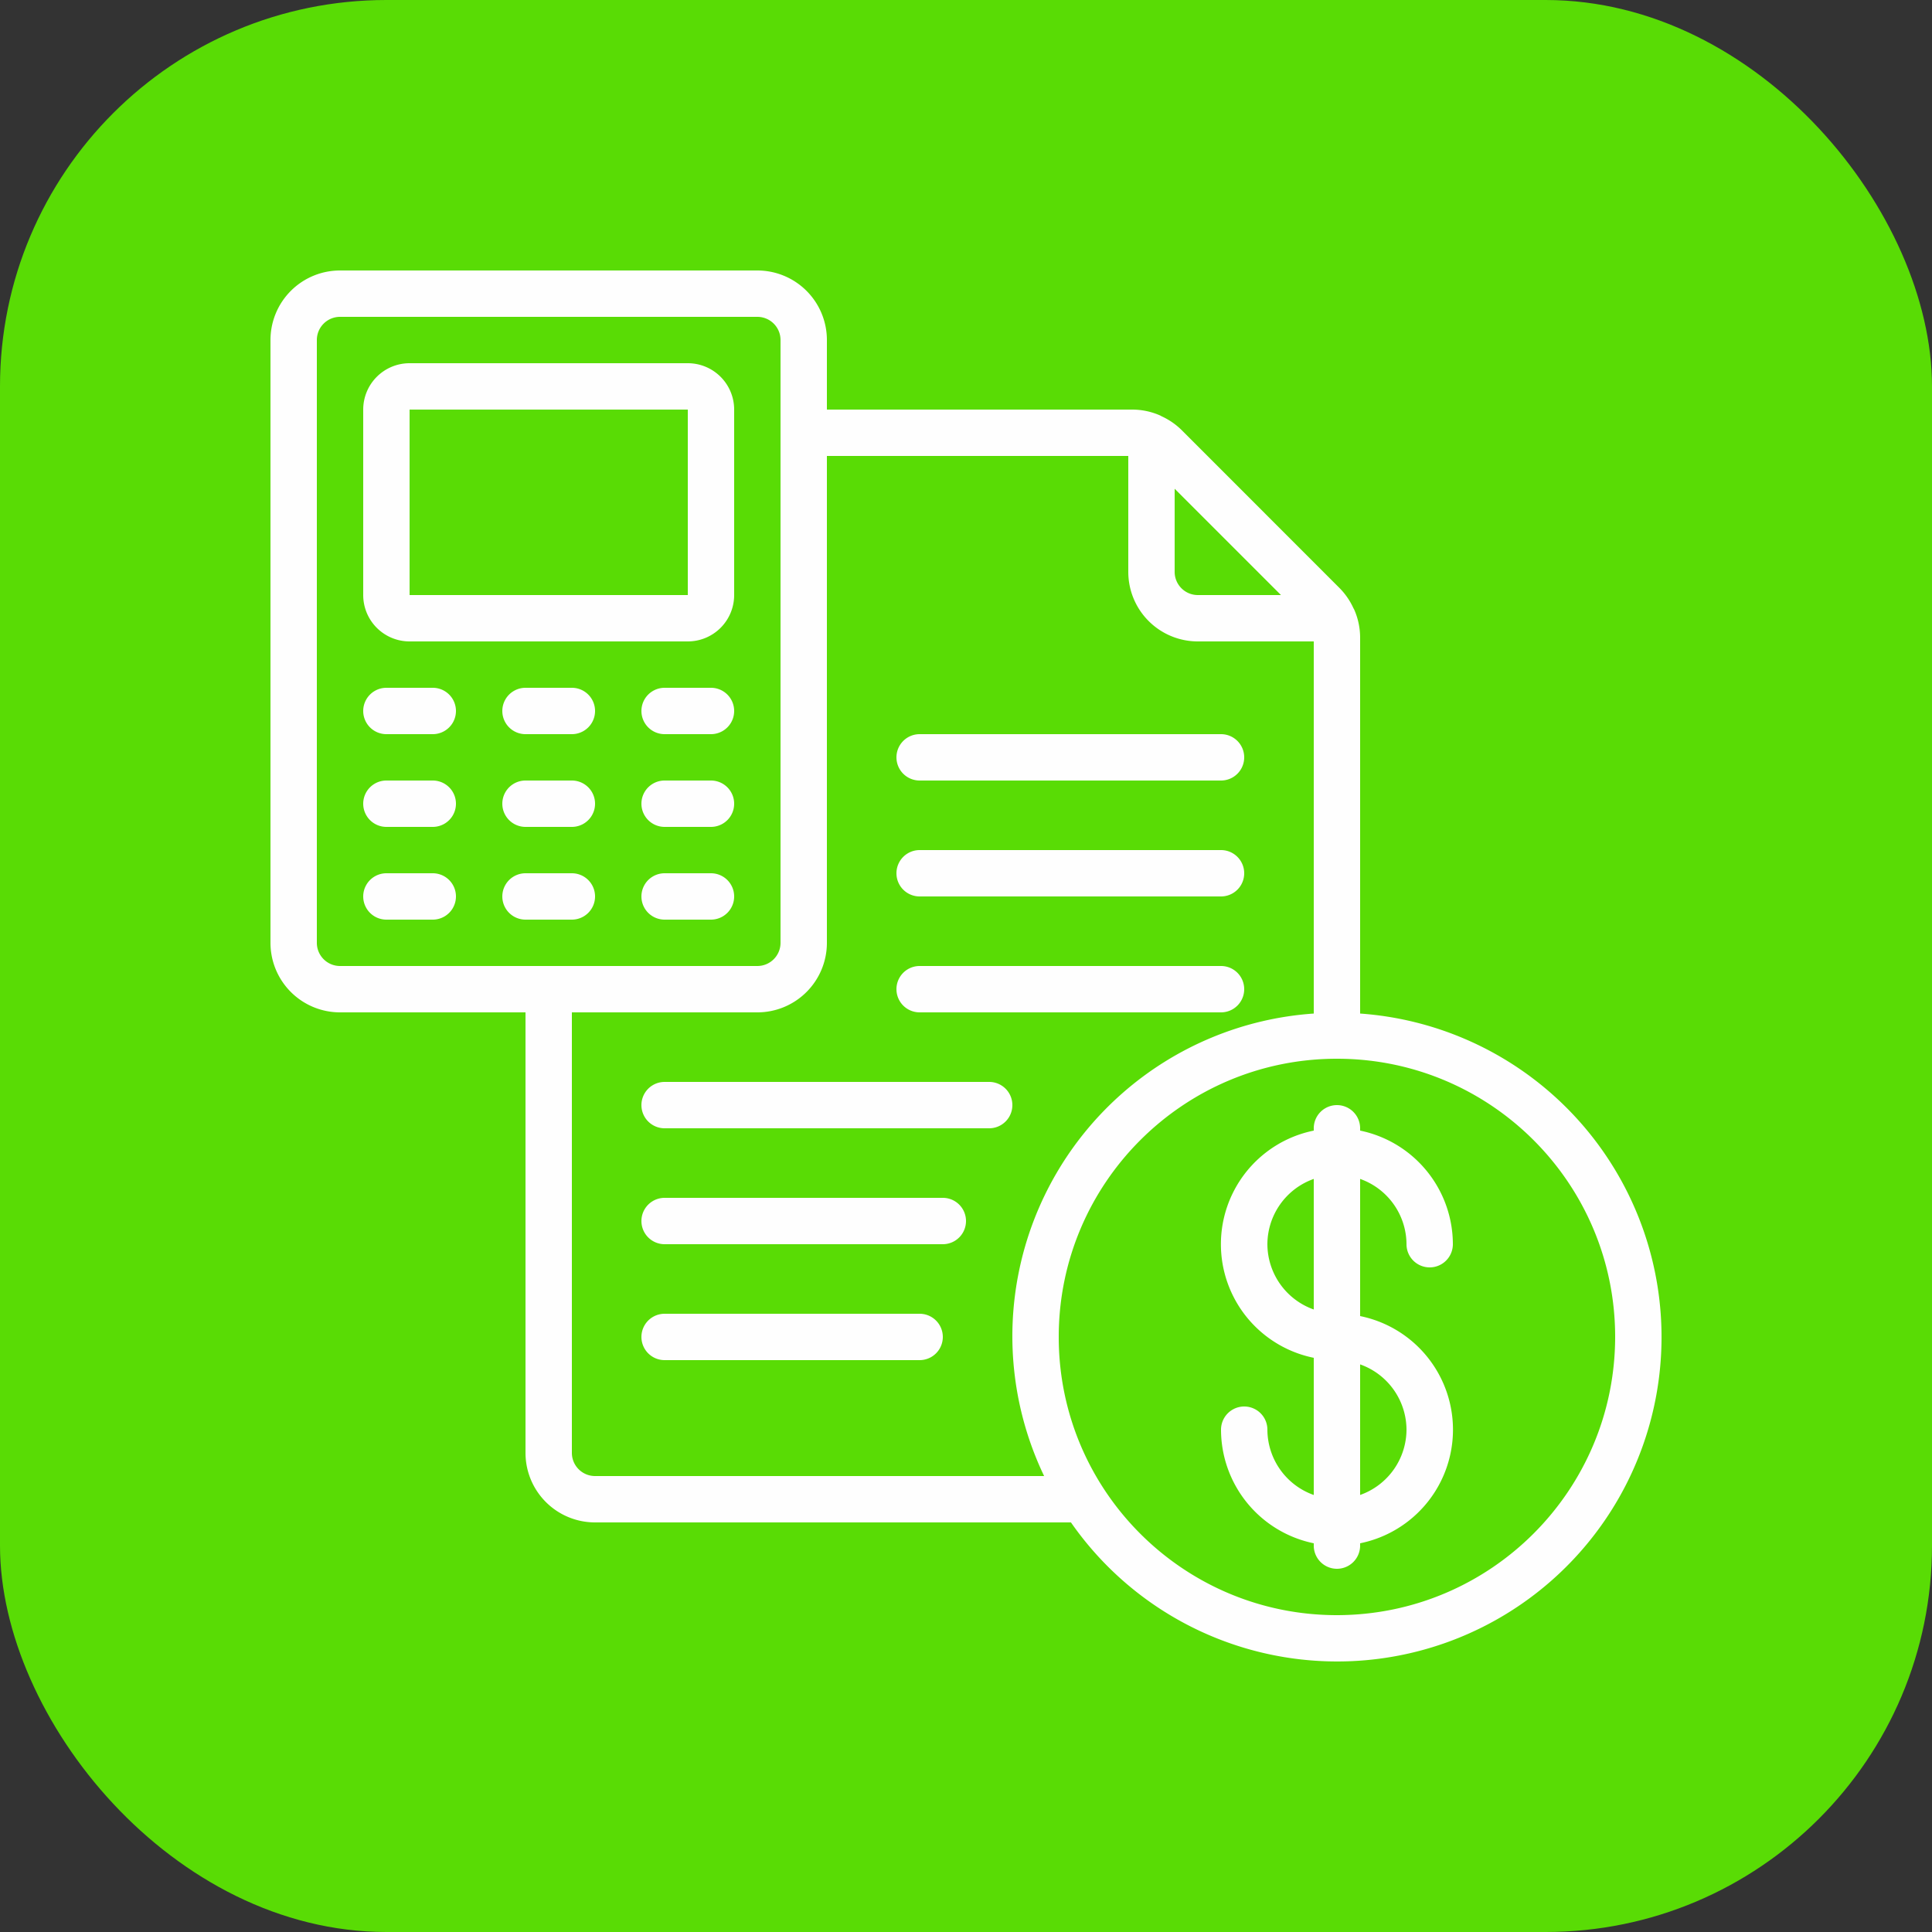 <svg xmlns="http://www.w3.org/2000/svg" xmlns:xlink="http://www.w3.org/1999/xlink" width="60" height="60" x="0" y="0" viewBox="0 0 60 60" style="enable-background:new 0 0 512 512" xml:space="preserve" class=""><rect x="0" y="0" width="60" height="60" fill="#333333" stroke="none"/><rect width="60" height="60" rx="12" ry="12" fill="#59DC05"></rect><g transform="matrix(0.72,0,0,0.72,8.4,8.4)"><path d="M47 32.051V15.83a3 3 0 0 0-.254-1.2c-.01-.024-.025-.044-.036-.066a3.011 3.011 0 0 0-.593-.861L39.3 6.883a3.011 3.011 0 0 0-.861-.593c-.022-.011-.042-.026-.066-.036A3 3 0 0 0 37.17 6H24V3a3 3 0 0 0-3-3H3a3 3 0 0 0-3 3v26a3 3 0 0 0 3 3h8v19a3 3 0 0 0 3 3h20.527A13.991 13.991 0 1 0 47 32.051zM43.586 14H40a1 1 0 0 1-1-1V9.414zM2 29V3a1 1 0 0 1 1-1h18a1 1 0 0 1 1 1v26a1 1 0 0 1-1 1H3a1 1 0 0 1-1-1zm12 23a1 1 0 0 1-1-1V32h8a3 3 0 0 0 3-3V8h13v5a3 3 0 0 0 3 3h5v16.051A13.952 13.952 0 0 0 33.37 52zm32 6c-6.627 0-12-5.373-12-12s5.373-12 12-12 12 5.373 12 12c-.007 6.624-5.376 11.993-12 12z" fill="#FEFEFE" opacity="1" data-original="#000000"></path><path d="M6 16h12a2 2 0 0 0 2-2V6a2 2 0 0 0-2-2H6a2 2 0 0 0-2 2v8a2 2 0 0 0 2 2zM6 6h12v8H6zM49 42a1 1 0 0 0 2 0 5.009 5.009 0 0 0-4-4.9V37a1 1 0 0 0-2 0v.1a5 5 0 0 0 0 9.8v5.917A3 3 0 0 1 43 50a1 1 0 0 0-2 0 5.009 5.009 0 0 0 4 4.9v.1a1 1 0 0 0 2 0v-.1a5 5 0 0 0 0-9.8v-5.916A3 3 0 0 1 49 42zm-6 0a3 3 0 0 1 2-2.816v5.632A3 3 0 0 1 43 42zm6 8a3 3 0 0 1-2 2.816v-5.632A3 3 0 0 1 49 50zM7 18H5a1 1 0 0 0 0 2h2a1 1 0 0 0 0-2zM7 22H5a1 1 0 0 0 0 2h2a1 1 0 0 0 0-2zM7 26H5a1 1 0 0 0 0 2h2a1 1 0 0 0 0-2zM13 18h-2a1 1 0 0 0 0 2h2a1 1 0 0 0 0-2zM13 22h-2a1 1 0 0 0 0 2h2a1 1 0 0 0 0-2zM14 27a1 1 0 0 0-1-1h-2a1 1 0 0 0 0 2h2a1 1 0 0 0 1-1zM19 18h-2a1 1 0 0 0 0 2h2a1 1 0 0 0 0-2zM19 22h-2a1 1 0 0 0 0 2h2a1 1 0 0 0 0-2zM19 26h-2a1 1 0 0 0 0 2h2a1 1 0 0 0 0-2zM28 22h13a1 1 0 0 0 0-2H28a1 1 0 0 0 0 2zM28 27h13a1 1 0 0 0 0-2H28a1 1 0 0 0 0 2zM28 32h13a1 1 0 0 0 0-2H28a1 1 0 0 0 0 2zM31 35H17a1 1 0 0 0 0 2h14a1 1 0 0 0 0-2zM29 40H17a1 1 0 0 0 0 2h12a1 1 0 0 0 0-2zM28 45H17a1 1 0 0 0 0 2h11a1 1 0 0 0 0-2z" fill="#FEFEFE" opacity="1" data-original="#000000"></path></g></svg>